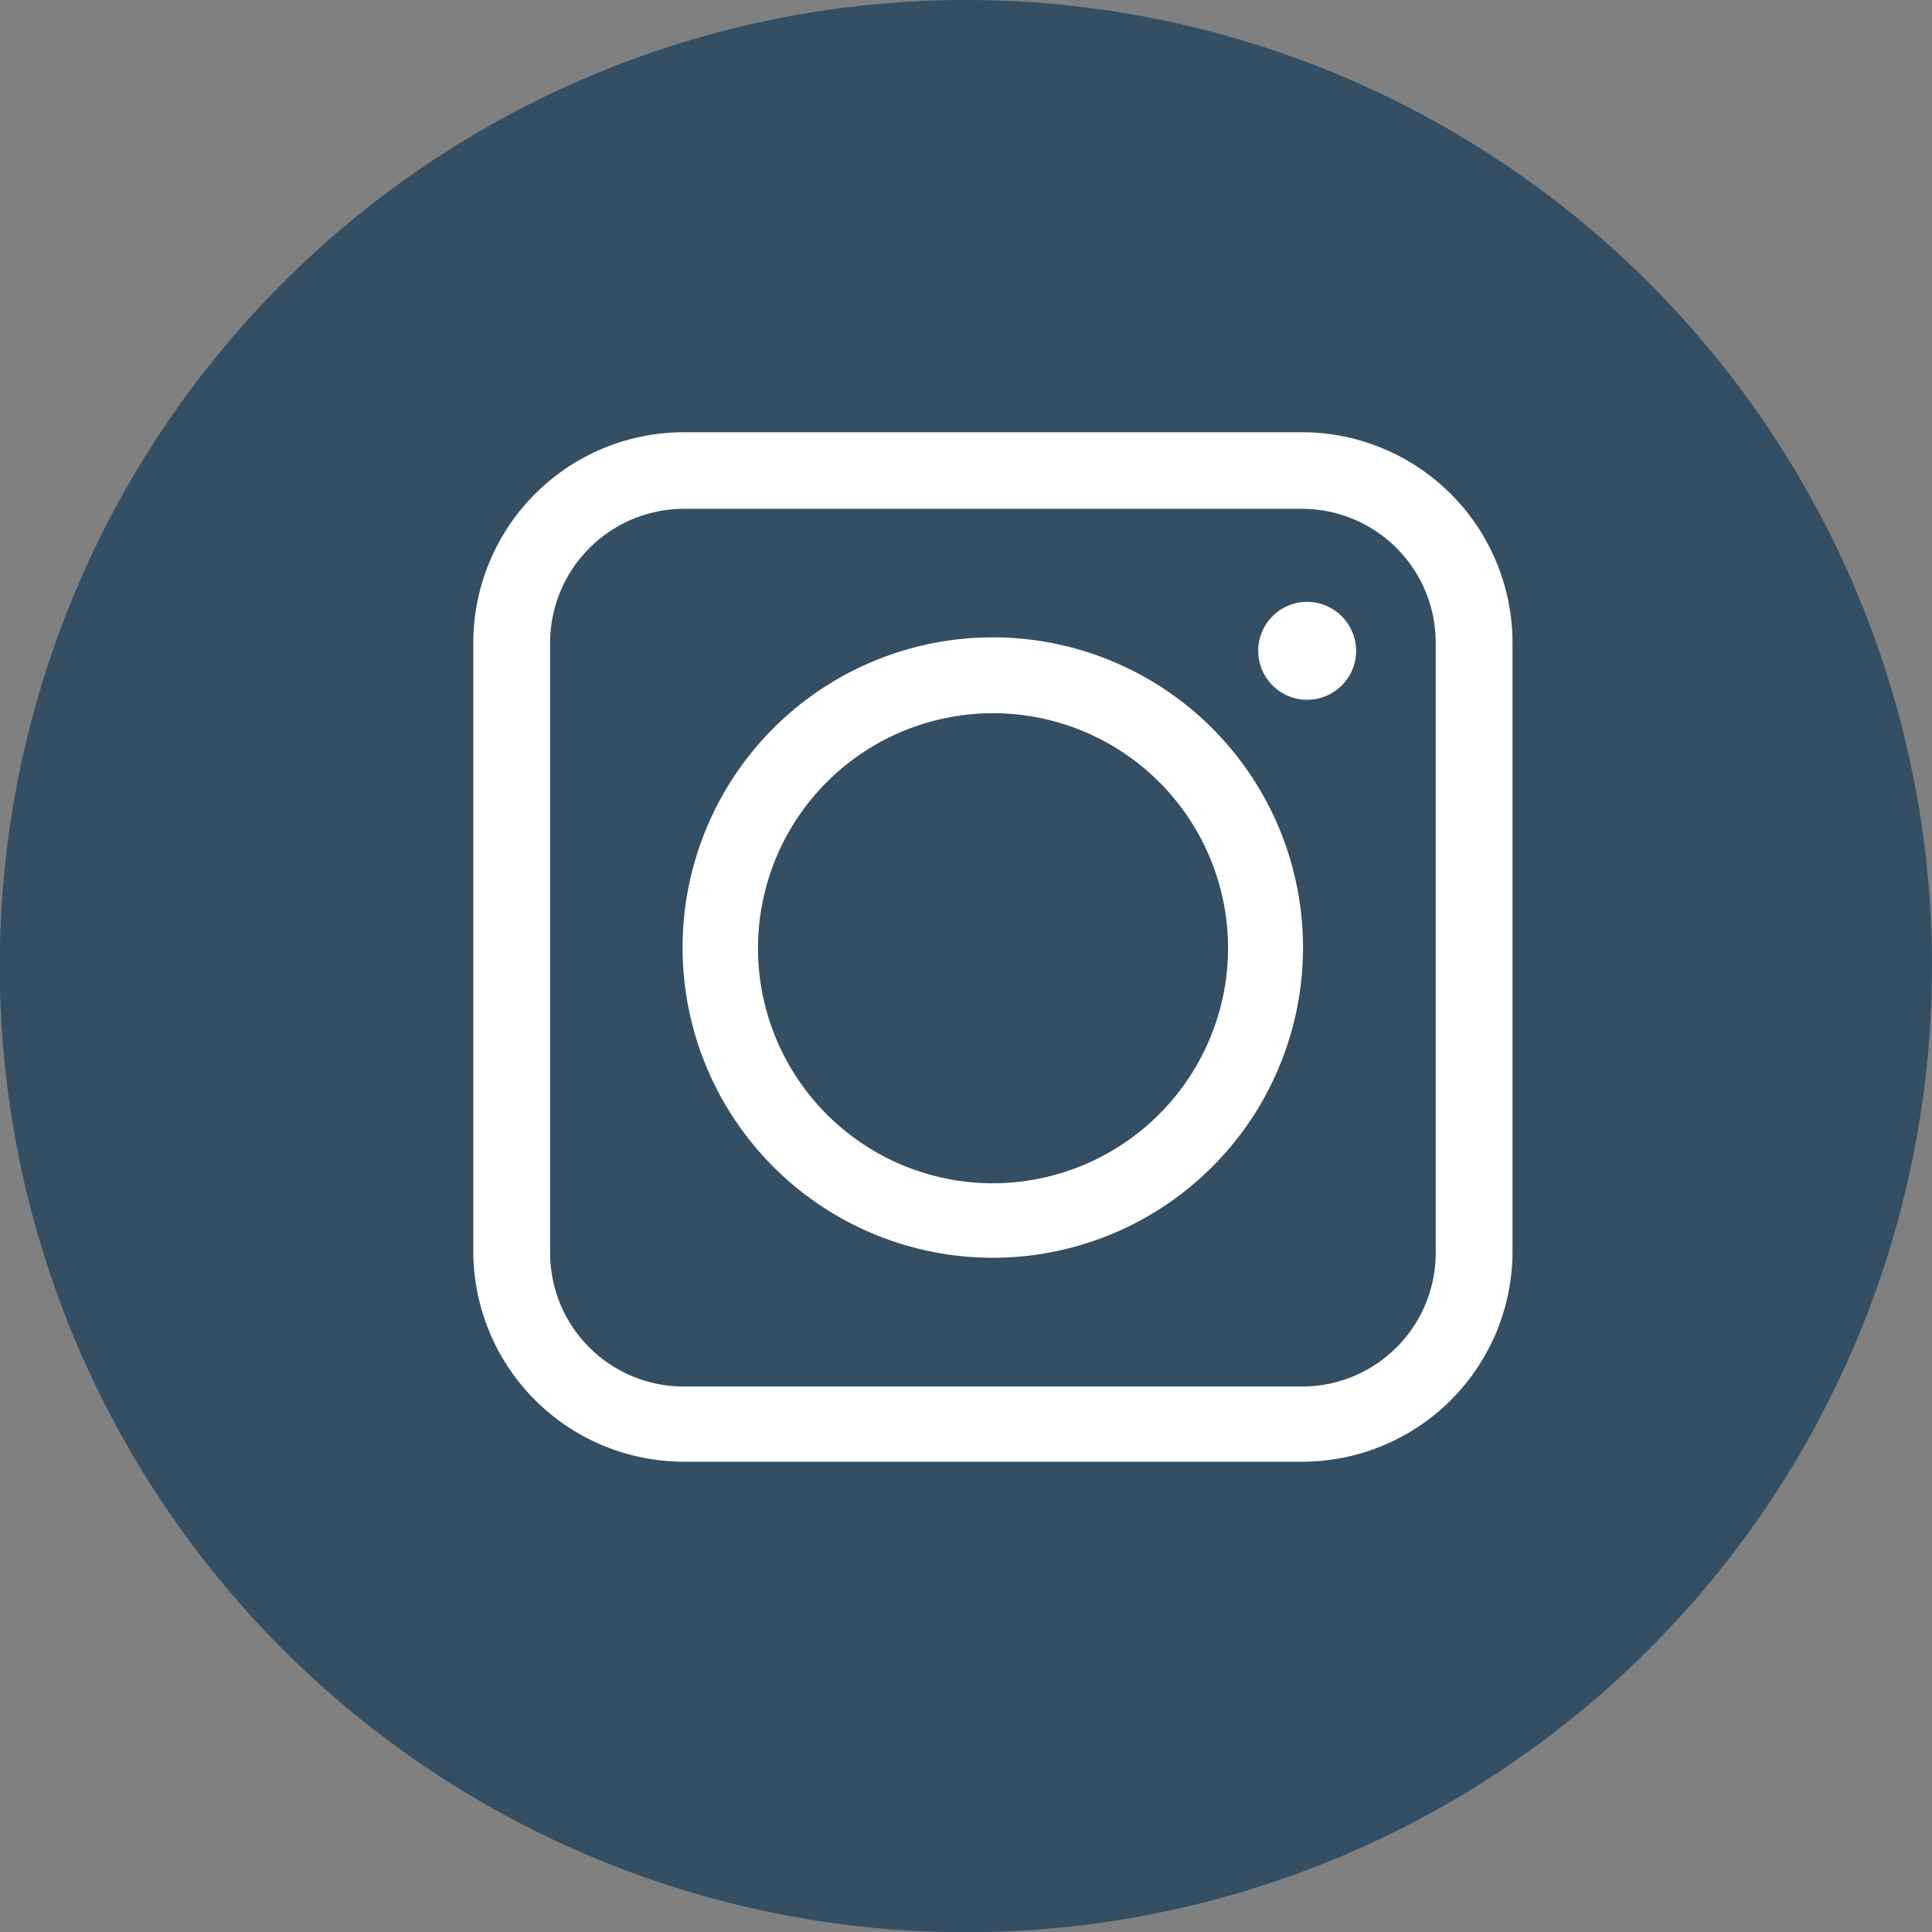 <svg xmlns="http://www.w3.org/2000/svg" viewBox="0 0 83.27 83.27"><rect x="0" y="0" width="83.27" height="83.27" fill="#808080" stroke="none"/><defs><style>.cls-1{fill:#344f63;}.cls-2{fill:#fff;}</style></defs><g id="Camada_2" data-name="Camada 2"><g id="Camada_1-2" data-name="Camada 1"><path class="cls-1" d="M83.27,41.64A41.64,41.64,0,1,1,41.64,0,41.64,41.64,0,0,1,83.27,41.64"></path><path class="cls-2" d="M58.45,28.05a2.11,2.11,0,1,1-2.11-2.11,2.12,2.12,0,0,1,2.11,2.11m6.74-.34V54A9.07,9.07,0,0,1,56.11,63H29.47A9.08,9.08,0,0,1,20.4,54V27.71a9.08,9.08,0,0,1,9.07-9.08H56.11a9.08,9.08,0,0,1,9.08,9.08m-3.31,0a5.77,5.77,0,0,0-5.77-5.78H29.47a5.78,5.78,0,0,0-5.76,5.78V54a5.76,5.76,0,0,0,5.76,5.76H56.11A5.76,5.76,0,0,0,61.88,54ZM56.16,40.83A13.37,13.37,0,1,1,42.8,27.47,13.37,13.37,0,0,1,56.16,40.83m-3.23,0A10.13,10.13,0,1,0,42.8,51,10.15,10.15,0,0,0,52.93,40.83"></path></g></g></svg>